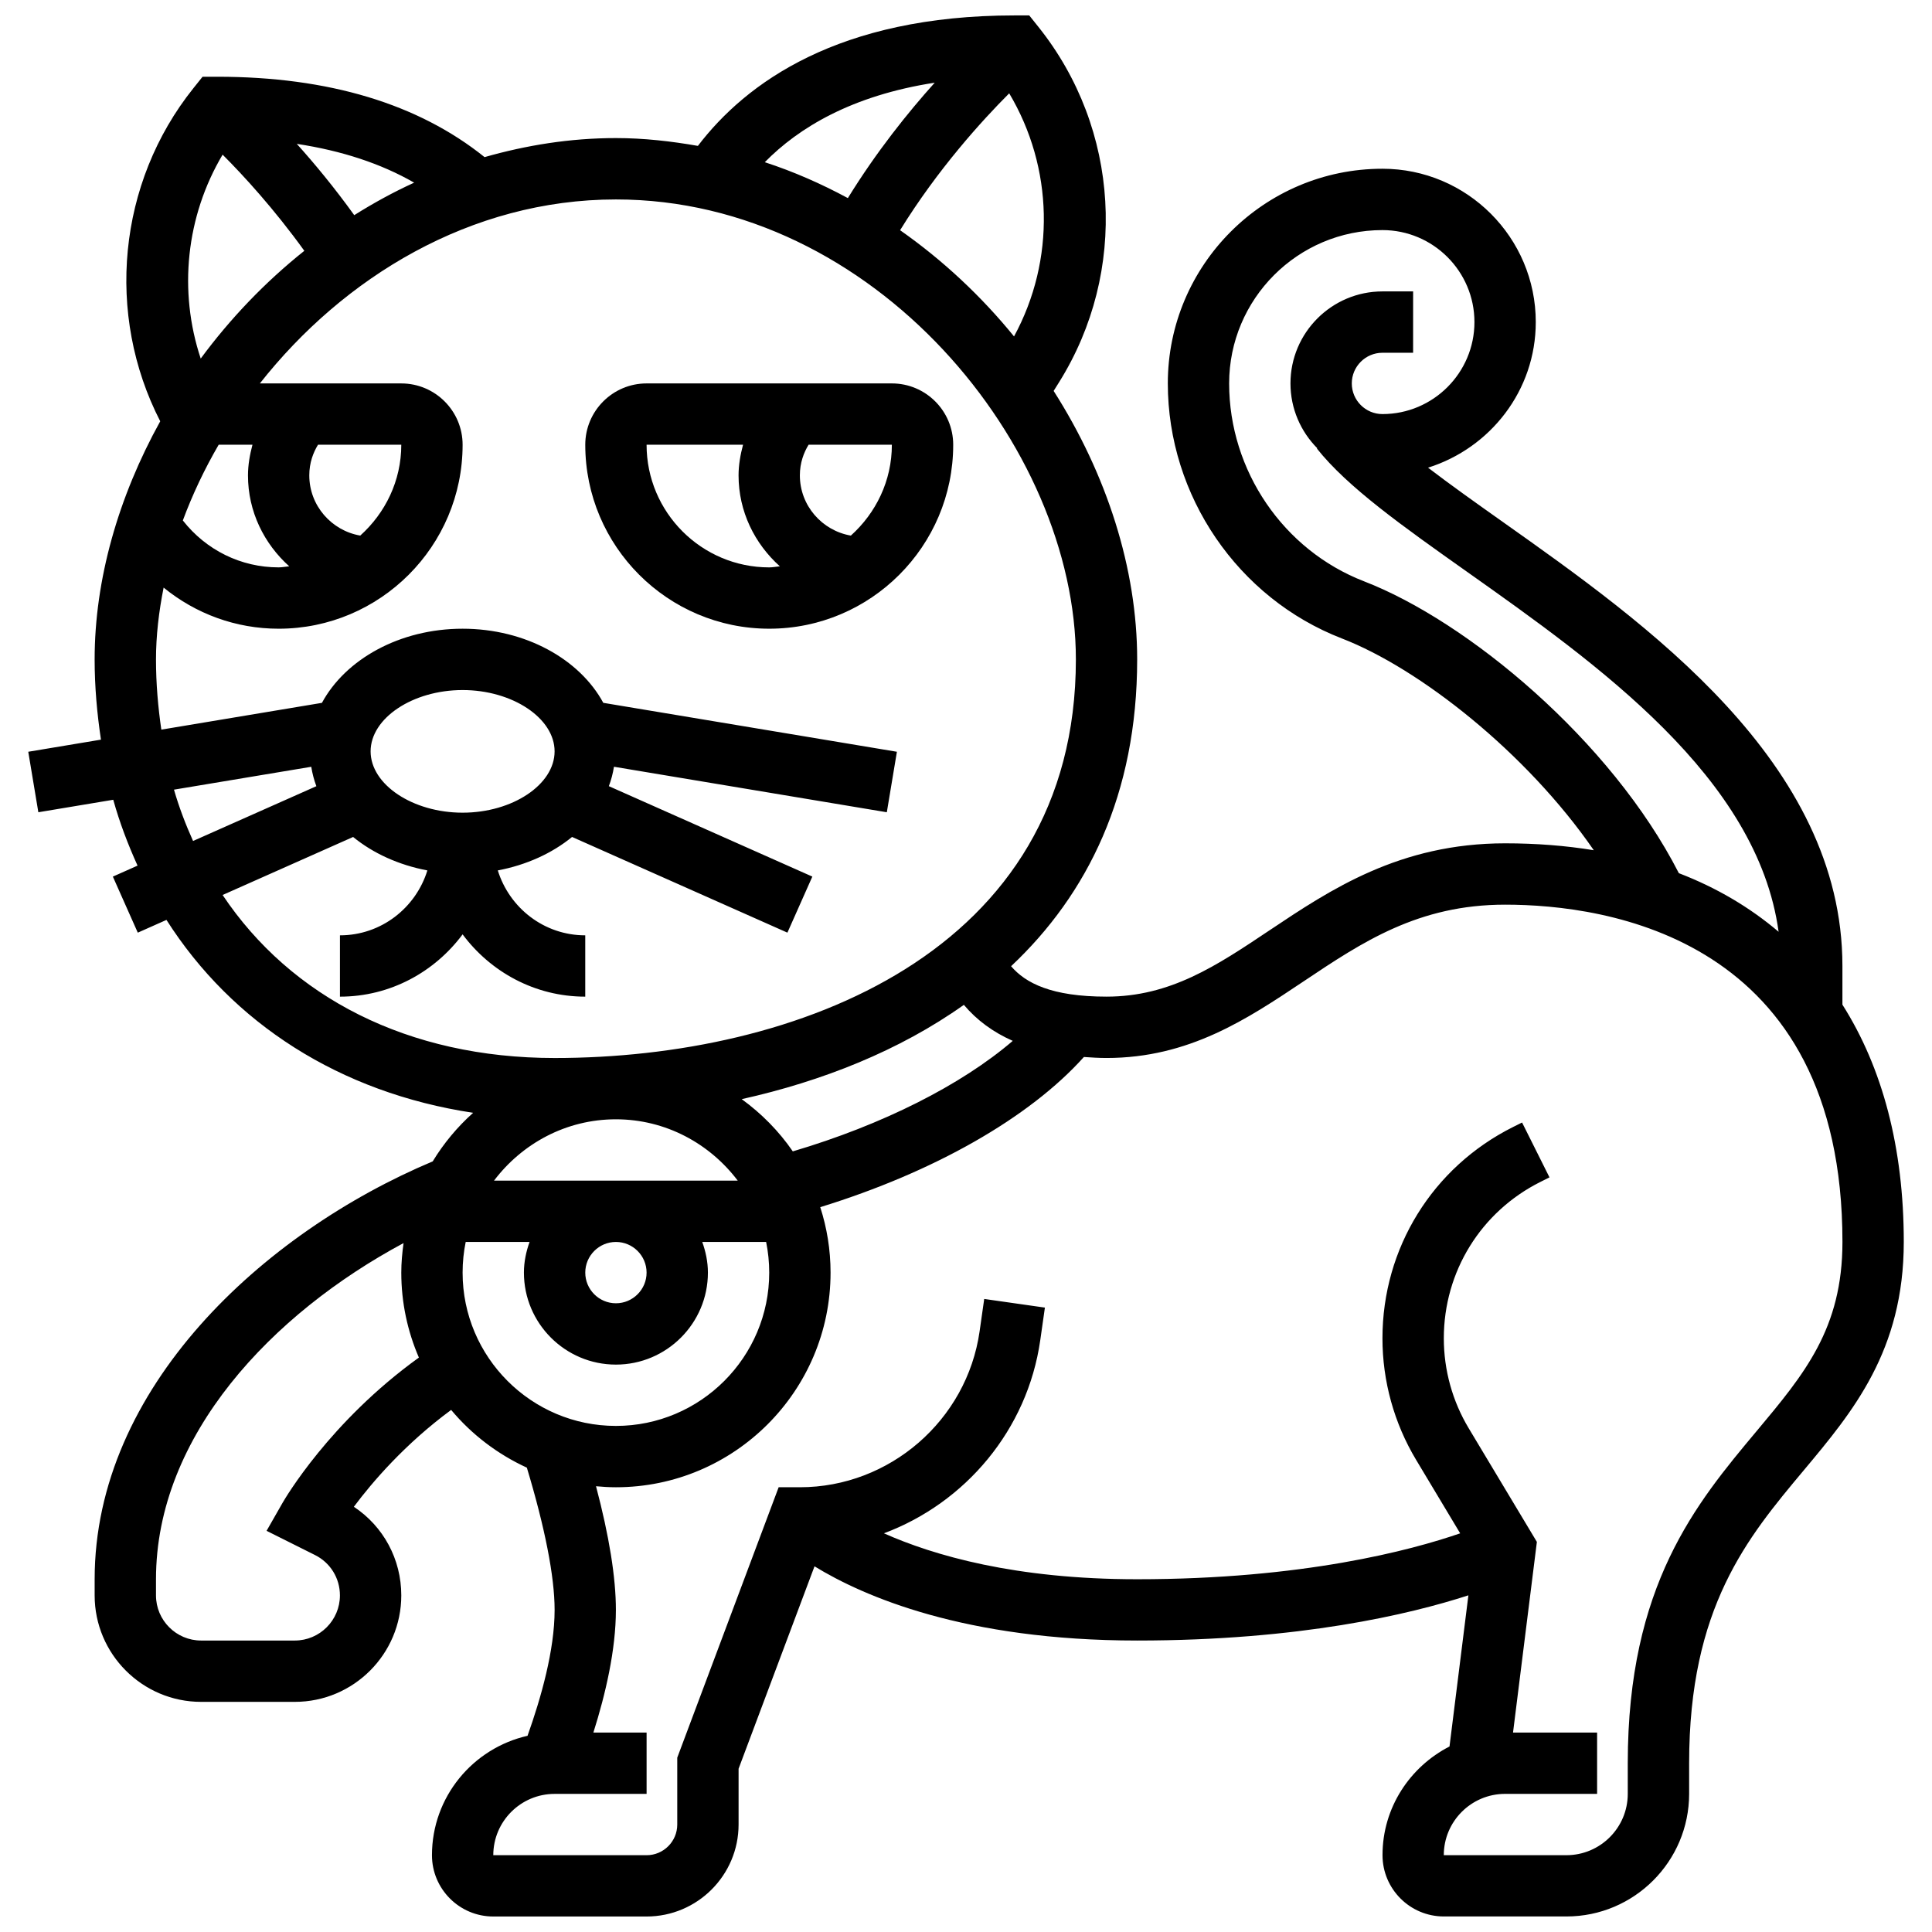 <?xml version="1.0" encoding="UTF-8"?>
<!-- Uploaded to: ICON Repo, www.svgrepo.com, Generator: ICON Repo Mixer Tools -->
<svg width="800px" height="800px" version="1.1" viewBox="144 144 512 512" xmlns="http://www.w3.org/2000/svg">
 <defs>
  <clipPath id="a">
   <path d="m151 148.09h498v503.81h-498z"/>
  </clipPath>
 </defs>
 <path d="m396.61 261.86c0-8.965-7.289-16.25-16.25-16.25h-65.008c-8.965 0-16.25 7.289-16.25 16.25 0 26.891 21.867 48.754 48.754 48.754 26.887 0.004 48.754-21.863 48.754-48.754zm-81.258 0h25.562c-0.699 2.648-1.188 5.356-1.188 8.125 0 9.582 4.281 18.129 10.945 24.094-0.949 0.082-1.859 0.285-2.816 0.285-17.926 0-32.504-14.578-32.504-32.504zm54.133 24.078c-7.648-1.316-13.512-7.965-13.512-15.953 0-3.371 1.047-6.039 2.309-8.125h22.07c0.008 9.582-4.242 18.121-10.867 24.078z"/>
 <g clip-path="url(#a)">
  <path d="m632.26 410.26v-10.262c0-53.98-52.031-90.809-90.027-117.7-7.207-5.102-13.918-9.871-19.785-14.359 16.48-5.184 28.547-20.422 28.547-38.59 0-22.402-18.227-40.629-40.629-40.629-31.367 0-56.883 25.516-56.883 56.883 0 29.773 18.543 56.93 46.141 67.602 20.52 7.93 48.91 30.23 66.746 56.117-7.394-1.215-15.238-1.832-23.492-1.832-27.953 0-46.285 12.254-62.465 23.07-14.082 9.426-26.258 17.559-43.176 17.559-14.57 0-21.469-3.59-25.289-8.062 20.273-19.055 33.414-45.594 33.414-81.324 0-24.02-8.062-49.055-22.137-71.133l1.453-2.324c18.316-29.309 16.113-67.137-5.477-94.133l-2.441-3.055h-3.902c-46.652 0-71.168 17.867-83.91 34.574-7.066-1.234-14.273-2.07-21.727-2.07-12.148 0-23.742 1.895-34.805 5.047-17.516-14.074-41.27-21.301-70.832-21.301h-3.902l-2.438 3.047c-20.062 25.07-23.336 59.949-8.781 88.258-11.094 20.023-17.383 41.945-17.383 63.09 0 7.356 0.648 14.406 1.676 21.281l-19.266 3.211 2.672 16.031 19.852-3.309c1.699 6.102 3.918 11.887 6.438 17.453l-6.543 2.91 6.606 14.855 7.598-3.379c17.445 27.41 45.945 45.781 81.27 51.121-4.176 3.738-7.785 8.062-10.711 12.871-45.02 18.941-89.59 60.027-89.59 110.73v4.289c0 15.551 12.652 28.215 28.215 28.215h24.832c15.562 0 28.215-12.66 28.215-28.215 0-9.582-4.738-18.301-12.57-23.484 4.891-6.551 13.539-16.648 25.785-25.668 5.422 6.492 12.285 11.727 20.062 15.301 4.754 15.758 7.356 28.816 7.356 37.695 0 10.711-3.609 23.328-7.176 33.363-14.473 3.281-25.328 16.195-25.328 31.641 0 8.965 7.289 16.25 16.25 16.25h40.629c13.441 0 24.379-10.938 24.379-24.379v-14.781l20.121-53.641c12.949 7.938 39.789 19.664 85.516 19.664 43.035 0 72.191-6.93 87.77-11.977l-5.004 40.055c-10.492 5.394-17.754 16.211-17.754 28.797 0 8.965 7.289 16.25 16.25 16.25h32.504c17.926 0 32.504-14.578 32.504-32.504v-8.125c0-41.297 15.414-59.727 30.336-77.555 13.051-15.602 26.547-31.73 26.547-60.586-0.004-24.996-5.668-46.172-16.258-62.863zm-126.78-112.21c-21.379-8.266-35.746-29.336-35.746-52.445 0-22.402 18.227-40.629 40.629-40.629 13.441 0 24.379 10.938 24.379 24.379 0 13.441-10.938 24.379-24.379 24.379-4.477 0-8.125-3.648-8.125-8.125s3.648-8.125 8.125-8.125h8.125l0.004-16.258h-8.125c-13.441 0-24.379 10.938-24.379 24.379 0 6.695 2.723 12.766 7.102 17.18l-0.098 0.082c8.094 10.223 22.809 20.648 39.852 32.707 34.535 24.441 76.914 54.477 82.504 95.352-7.621-6.469-16.445-11.691-26.434-15.527-18.02-35.238-56.016-66.762-83.434-77.348zm-93.09 121.79c-13.617 11.684-34.512 22.25-58.289 29.285-3.68-5.356-8.281-10.02-13.539-13.84 21.332-4.754 41.785-12.848 58.871-24.988 3.449 4.082 7.766 7.25 12.957 9.543zm-97.039 61.414c0 4.477-3.648 8.125-8.125 8.125-4.477 0-8.125-3.648-8.125-8.125 0-4.477 3.648-8.125 8.125-8.125 4.477 0 8.125 3.648 8.125 8.125zm-40.43-24.379c7.426-9.809 19.078-16.25 32.293-16.25 13.211 0 24.875 6.445 32.293 16.25zm137.81-223.72c-8.652-10.629-18.805-20.16-30.195-28.148 9.988-16.188 21.719-29.074 28.914-36.273 11.707 19.656 12.309 44.125 1.281 64.422zm-21.02-67.242c-7.062 7.852-15.449 18.301-23.02 30.586-7.004-3.777-14.324-7.012-22.012-9.516 8.926-9.094 23-17.664 45.031-21.07zm-153.83 35.105c-5.273-7.324-10.523-13.668-15.23-18.895 11.906 1.812 22.312 5.227 31.105 10.281-5.508 2.516-10.789 5.418-15.875 8.613zm-34.887-16.035c5.5 5.492 13.645 14.367 21.656 25.484-10.434 8.32-19.656 17.984-27.457 28.555-5.957-17.91-3.894-37.703 5.801-54.039zm36.477 100.95c-7.637-1.316-13.504-7.961-13.504-15.949 0-3.371 1.047-6.039 2.309-8.125h22.07c0 9.578-4.25 18.117-10.875 24.074zm-18.82 8.145c-0.941 0.078-1.852 0.281-2.809 0.281-10.012 0-19.234-4.59-25.387-12.434 2.543-6.844 5.711-13.555 9.5-20.07h8.953c-0.699 2.648-1.188 5.356-1.188 8.125-0.008 9.582 4.277 18.133 10.93 24.098zm-30.543 59.188 36.379-6.062c0.285 1.77 0.73 3.469 1.355 5.144l-32.676 14.52c-1.957-4.344-3.688-8.855-5.059-13.602zm76.488 6.102c-13.211 0-24.379-7.445-24.379-16.25 0-8.809 11.164-16.25 24.379-16.25 13.211 0 24.379 7.445 24.379 16.25 0 8.809-11.164 16.25-24.379 16.25zm-63.602 21.812 34.586-15.375c5.289 4.324 12.082 7.426 19.68 8.867-3.078 9.93-12.246 17.199-23.168 17.199v16.25c13.336 0 25.094-6.551 32.504-16.504 7.41 9.953 19.168 16.504 32.504 16.504v-16.25c-10.93 0-20.086-7.273-23.176-17.203 7.598-1.438 14.391-4.543 19.68-8.867l57.07 25.359 6.606-14.855-53.926-23.965c0.625-1.664 1.074-3.371 1.355-5.144l72.309 12.059 2.672-16.031-77.812-12.969c-6.238-11.531-20.59-19.641-37.281-19.641s-31.043 8.109-37.281 19.648l-42.562 7.094c-0.871-5.996-1.414-12.164-1.414-18.617 0-6.266 0.754-12.645 2.023-19.023 8.508 6.941 19.129 10.898 30.48 10.898 26.891 0 48.754-21.867 48.754-48.754 0-8.965-7.289-16.25-16.25-16.25l-37.477-0.004c22.137-28.09 55.816-48.754 94.359-48.754 68.648 0 121.89 65.52 121.89 121.89 0 77.969-74.418 105.64-138.14 105.64-38.887-0.004-69.863-16.117-87.984-43.199zm15.91 161.05-4.258 7.453 12.832 6.418c4.078 2.031 6.606 6.137 6.606 10.695 0 6.598-5.371 11.961-11.961 11.961h-24.824c-6.598 0-11.961-5.371-11.961-11.961v-4.281c0-38.16 30.863-70.453 65.609-89.086-0.359 2.566-0.602 5.168-0.602 7.824 0 7.996 1.676 15.602 4.664 22.516-23.641 17.016-35.566 37.527-36.105 38.461zm47.691-60.977c0-2.777 0.285-5.5 0.82-8.125h16.926c-0.91 2.551-1.496 5.266-1.496 8.125 0 13.441 10.938 24.379 24.379 24.379s24.379-10.938 24.379-24.379c0-2.859-0.586-5.574-1.496-8.125h16.926c0.535 2.625 0.82 5.348 0.82 8.125 0 22.402-18.227 40.629-40.629 40.629s-40.629-18.227-40.629-40.629zm342.9 42.035c-15.992 19.121-34.121 40.785-34.121 87.98v8.125c0 8.965-7.289 16.25-16.25 16.25h-32.504c0-8.965 7.289-16.25 16.25-16.25h24.379v-16.25h-22.281l6.32-50.527-18.055-30.098c-4.324-7.199-6.606-15.449-6.606-23.852 0-17.664 9.816-33.551 25.613-41.457l2.391-1.195-7.266-14.539-2.398 1.195c-21.34 10.676-34.602 32.129-34.602 55.996 0 11.344 3.086 22.484 8.922 32.211l11.676 19.469c-13.086 4.512-41.699 12.168-85.594 12.168-32.332 0-53.941-6.305-67.121-12.172 21.566-8.055 38.039-27.402 41.434-51.195l1.227-8.621-16.082-2.293-1.227 8.613c-3.379 23.543-23.84 41.289-47.617 41.289h-5.633l-26.871 71.664v17.723c0 4.477-3.648 8.125-8.125 8.125h-40.629c0-8.965 7.289-16.25 16.25-16.25h24.379v-16.25l-14.102-0.004c3.211-10.148 5.965-21.906 5.965-32.504 0-8.598-1.781-19.59-5.266-32.773 1.75 0.164 3.496 0.27 5.273 0.27 31.367 0 56.883-25.516 56.883-56.883 0-6.055-0.969-11.879-2.731-17.348 30.113-9.281 55.41-23.68 69.867-39.793 1.949 0.129 3.902 0.262 5.996 0.262 21.852 0 37.289-10.32 52.211-20.297 15.633-10.461 30.406-20.336 53.43-20.336 26.879 0 89.387 8.711 89.387 89.387-0.004 22.957-10.055 34.957-22.773 50.16z"/>
 </g>
</svg>